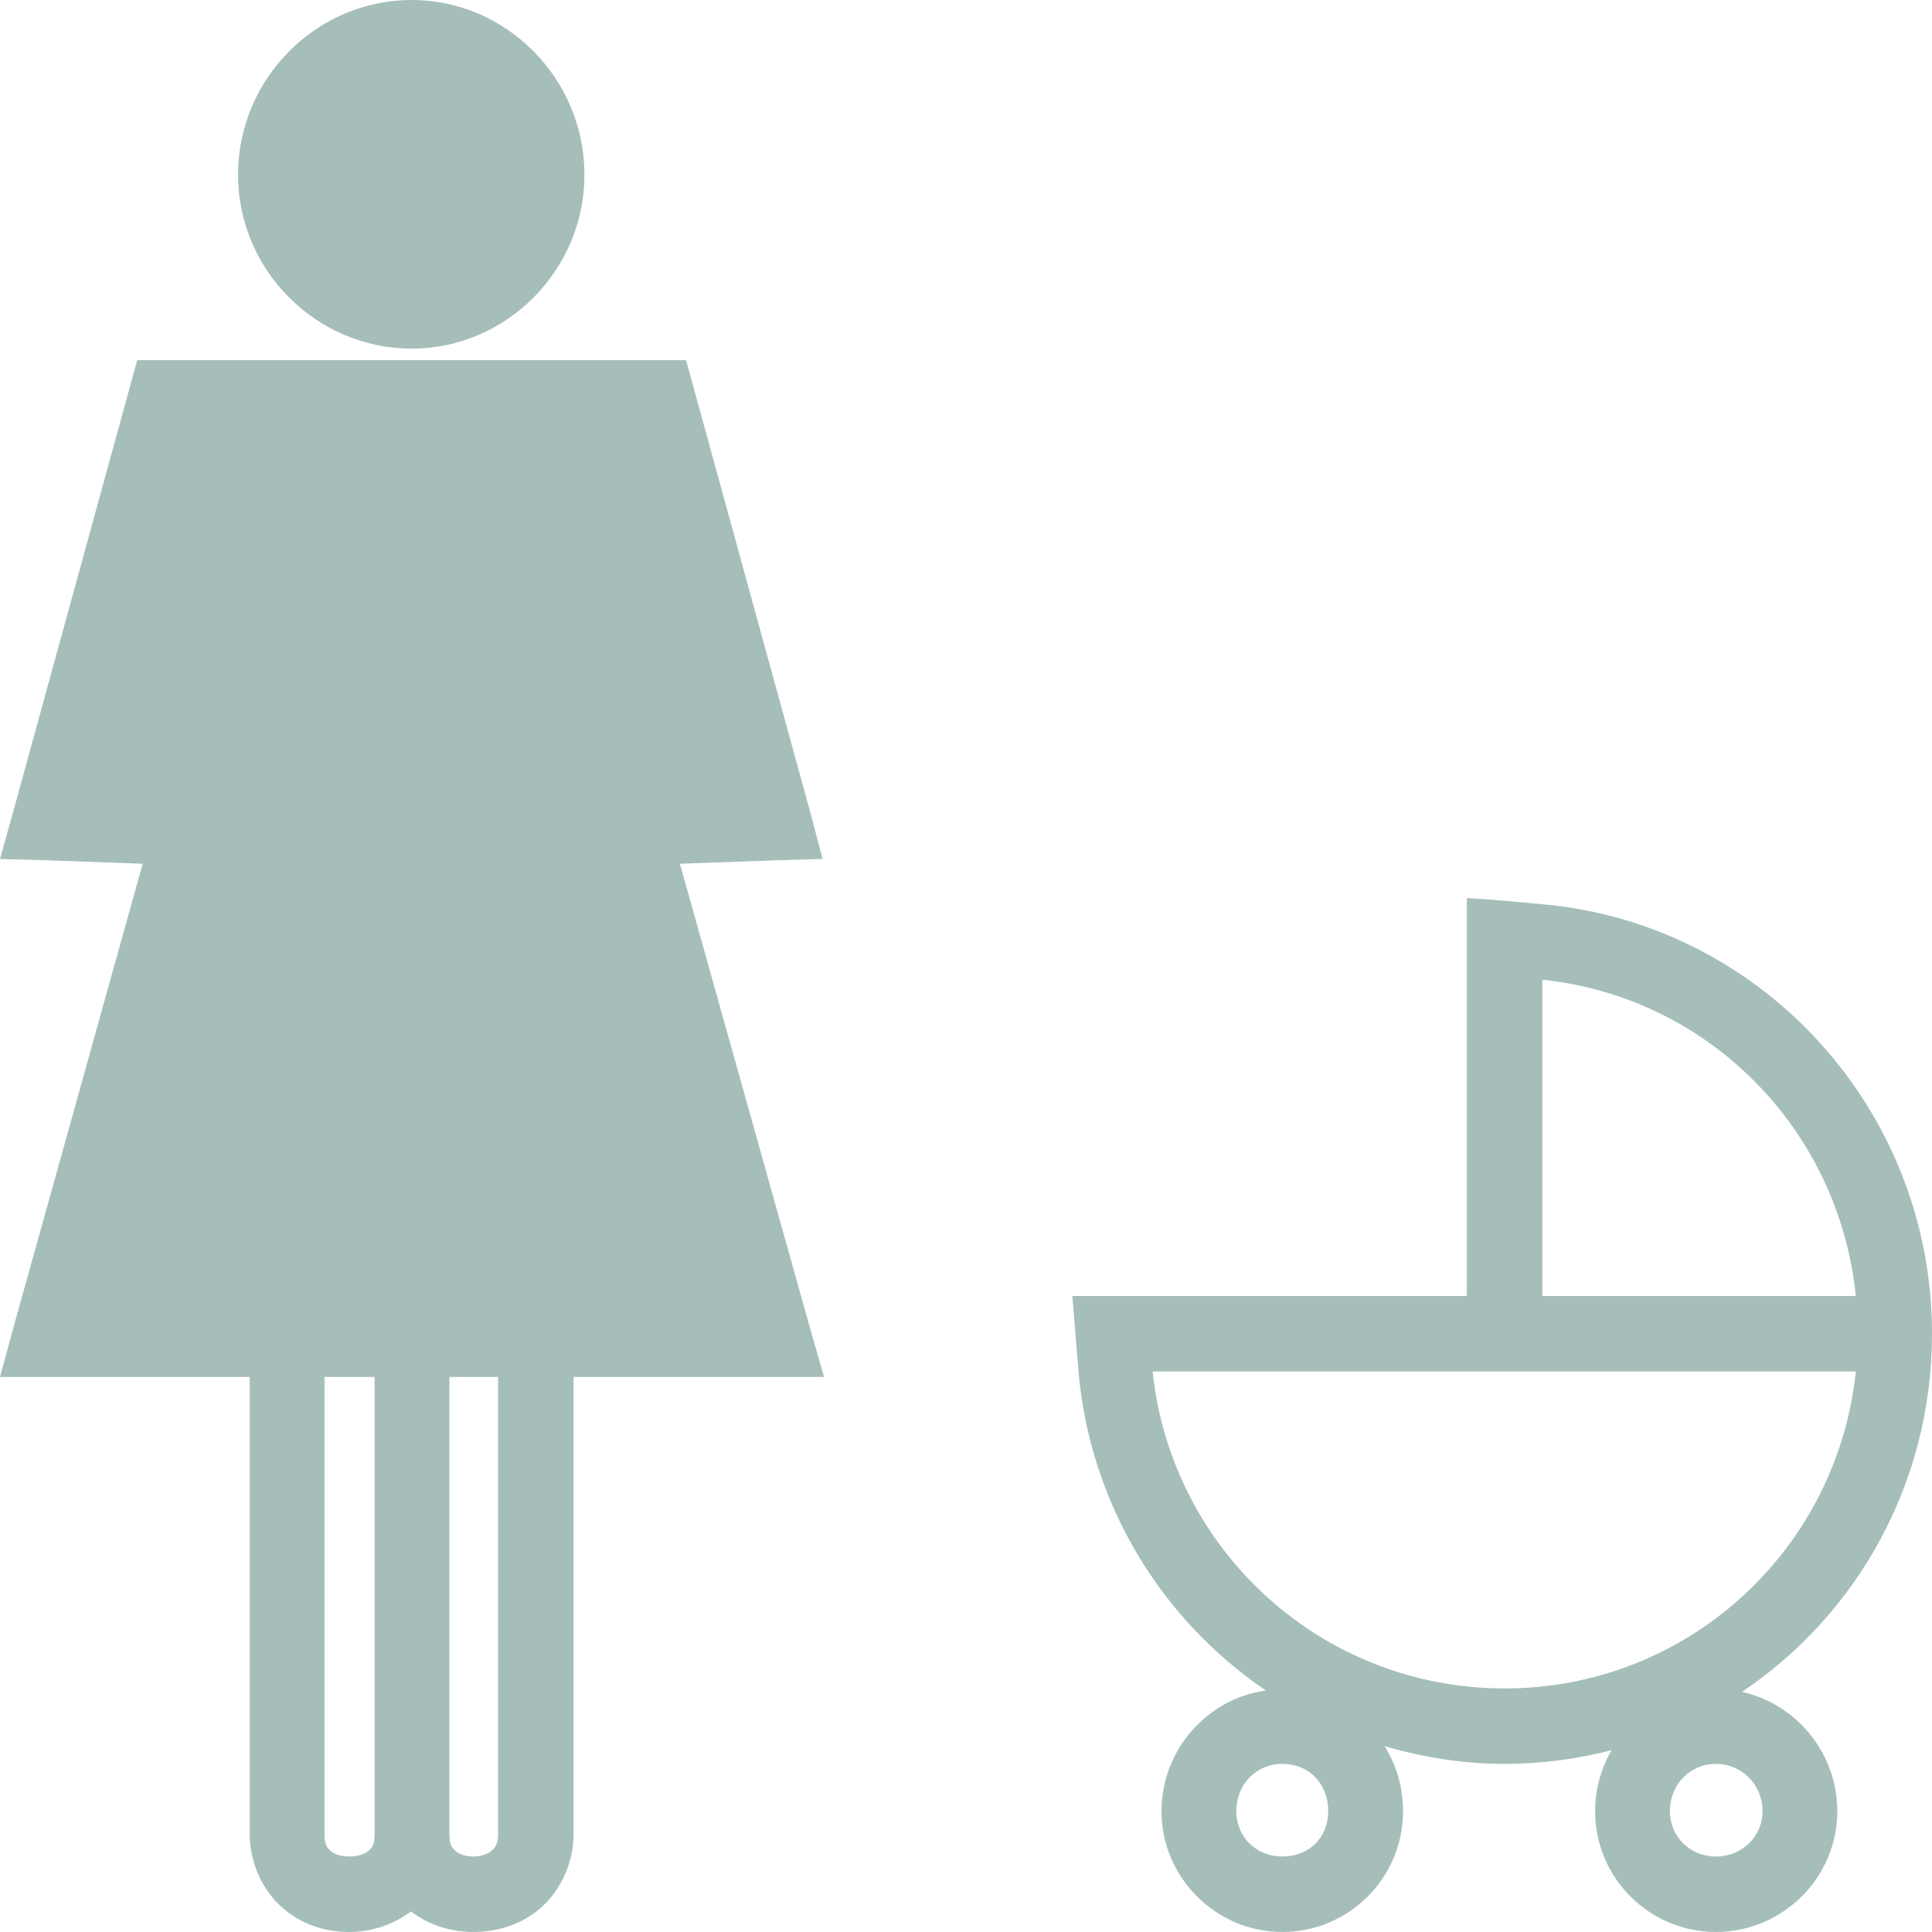 <svg xmlns="http://www.w3.org/2000/svg" fill="none" viewBox="0 0 71 71" height="71" width="71">
<path fill="#A5BEBA" d="M15.13 0C11.622 0 8.748 2.893 8.748 6.422C8.748 9.928 11.622 12.812 15.13 12.812C18.613 12.812 21.478 9.928 21.478 6.422C21.478 2.893 18.613 0 15.13 0Z" clip-rule="evenodd" fill-rule="evenodd"></path>
<path fill="#A5BEBA" d="M5.043 13.236L4.765 14.245L0.479 29.852L0 31.566L1.765 31.617L5.244 31.743L0.479 48.837L0 50.602H1.815H9.178V67.394C9.178 68.496 9.672 69.497 10.388 70.117C11.104 70.737 11.965 70.999 12.833 70.999C13.626 70.999 14.423 70.753 15.103 70.243C15.783 70.765 16.599 70.999 17.397 70.999C18.264 70.999 19.155 70.738 19.868 70.117C20.58 69.496 21.078 68.493 21.078 67.394V50.602H28.465H30.281L29.777 48.837L24.986 31.743L28.491 31.617L30.23 31.566L29.777 29.852L25.49 14.245L25.213 13.236H24.154H6.102H5.043ZM11.926 50.602H13.766V67.394C13.766 67.781 13.683 67.9 13.539 68.024C13.396 68.148 13.11 68.226 12.833 68.226C12.557 68.226 12.296 68.149 12.153 68.024C12.009 67.9 11.926 67.781 11.926 67.394V50.602ZM16.515 50.602H18.305V67.394C18.305 67.783 18.193 67.902 18.052 68.024C17.912 68.147 17.668 68.226 17.397 68.226C17.126 68.226 16.882 68.147 16.741 68.024C16.601 67.902 16.515 67.783 16.515 67.394V50.602Z" clip-rule="evenodd" fill-rule="evenodd"></path>
<path fill="#A5BEBA" d="M53.906 33.003V47.627H39.408C39.498 48.74 39.59 49.835 39.635 50.4C40.059 55.279 42.689 59.527 46.518 62.124C44.366 62.425 42.686 64.303 42.686 66.562C42.686 69.008 44.692 70.999 47.123 70.999C49.572 70.999 51.561 69.008 51.561 66.562C51.561 65.684 51.319 64.862 50.88 64.167C52.284 64.58 53.758 64.822 55.292 64.822C56.647 64.822 57.971 64.643 59.225 64.318C58.843 64.978 58.62 65.745 58.62 66.562C58.62 69.026 60.627 70.999 63.058 70.999C65.489 70.999 67.52 69.026 67.52 66.562C67.52 64.412 66.003 62.618 64.016 62.175C68.242 59.34 71 54.504 71 49.014C71 40.755 64.708 33.937 56.679 33.23C56.004 33.172 54.999 33.064 53.906 33.003ZM56.679 36.004C62.774 36.638 67.574 41.487 68.201 47.627H56.679V36.004ZM42.358 50.4H68.201C67.515 56.972 62.013 62.049 55.292 62.049C48.571 62.049 43.047 56.97 42.358 50.4ZM47.123 64.822C48.119 64.822 48.812 65.56 48.812 66.562C48.812 67.517 48.119 68.226 47.123 68.226C46.174 68.226 45.434 67.517 45.434 66.562C45.434 65.56 46.174 64.822 47.123 64.822ZM63.058 64.822C64.007 64.822 64.772 65.577 64.772 66.562C64.772 67.499 64.007 68.226 63.058 68.226C62.109 68.226 61.368 67.499 61.368 66.562C61.368 65.577 62.109 64.822 63.058 64.822Z" clip-rule="evenodd" fill-rule="evenodd"></path>
</svg>
